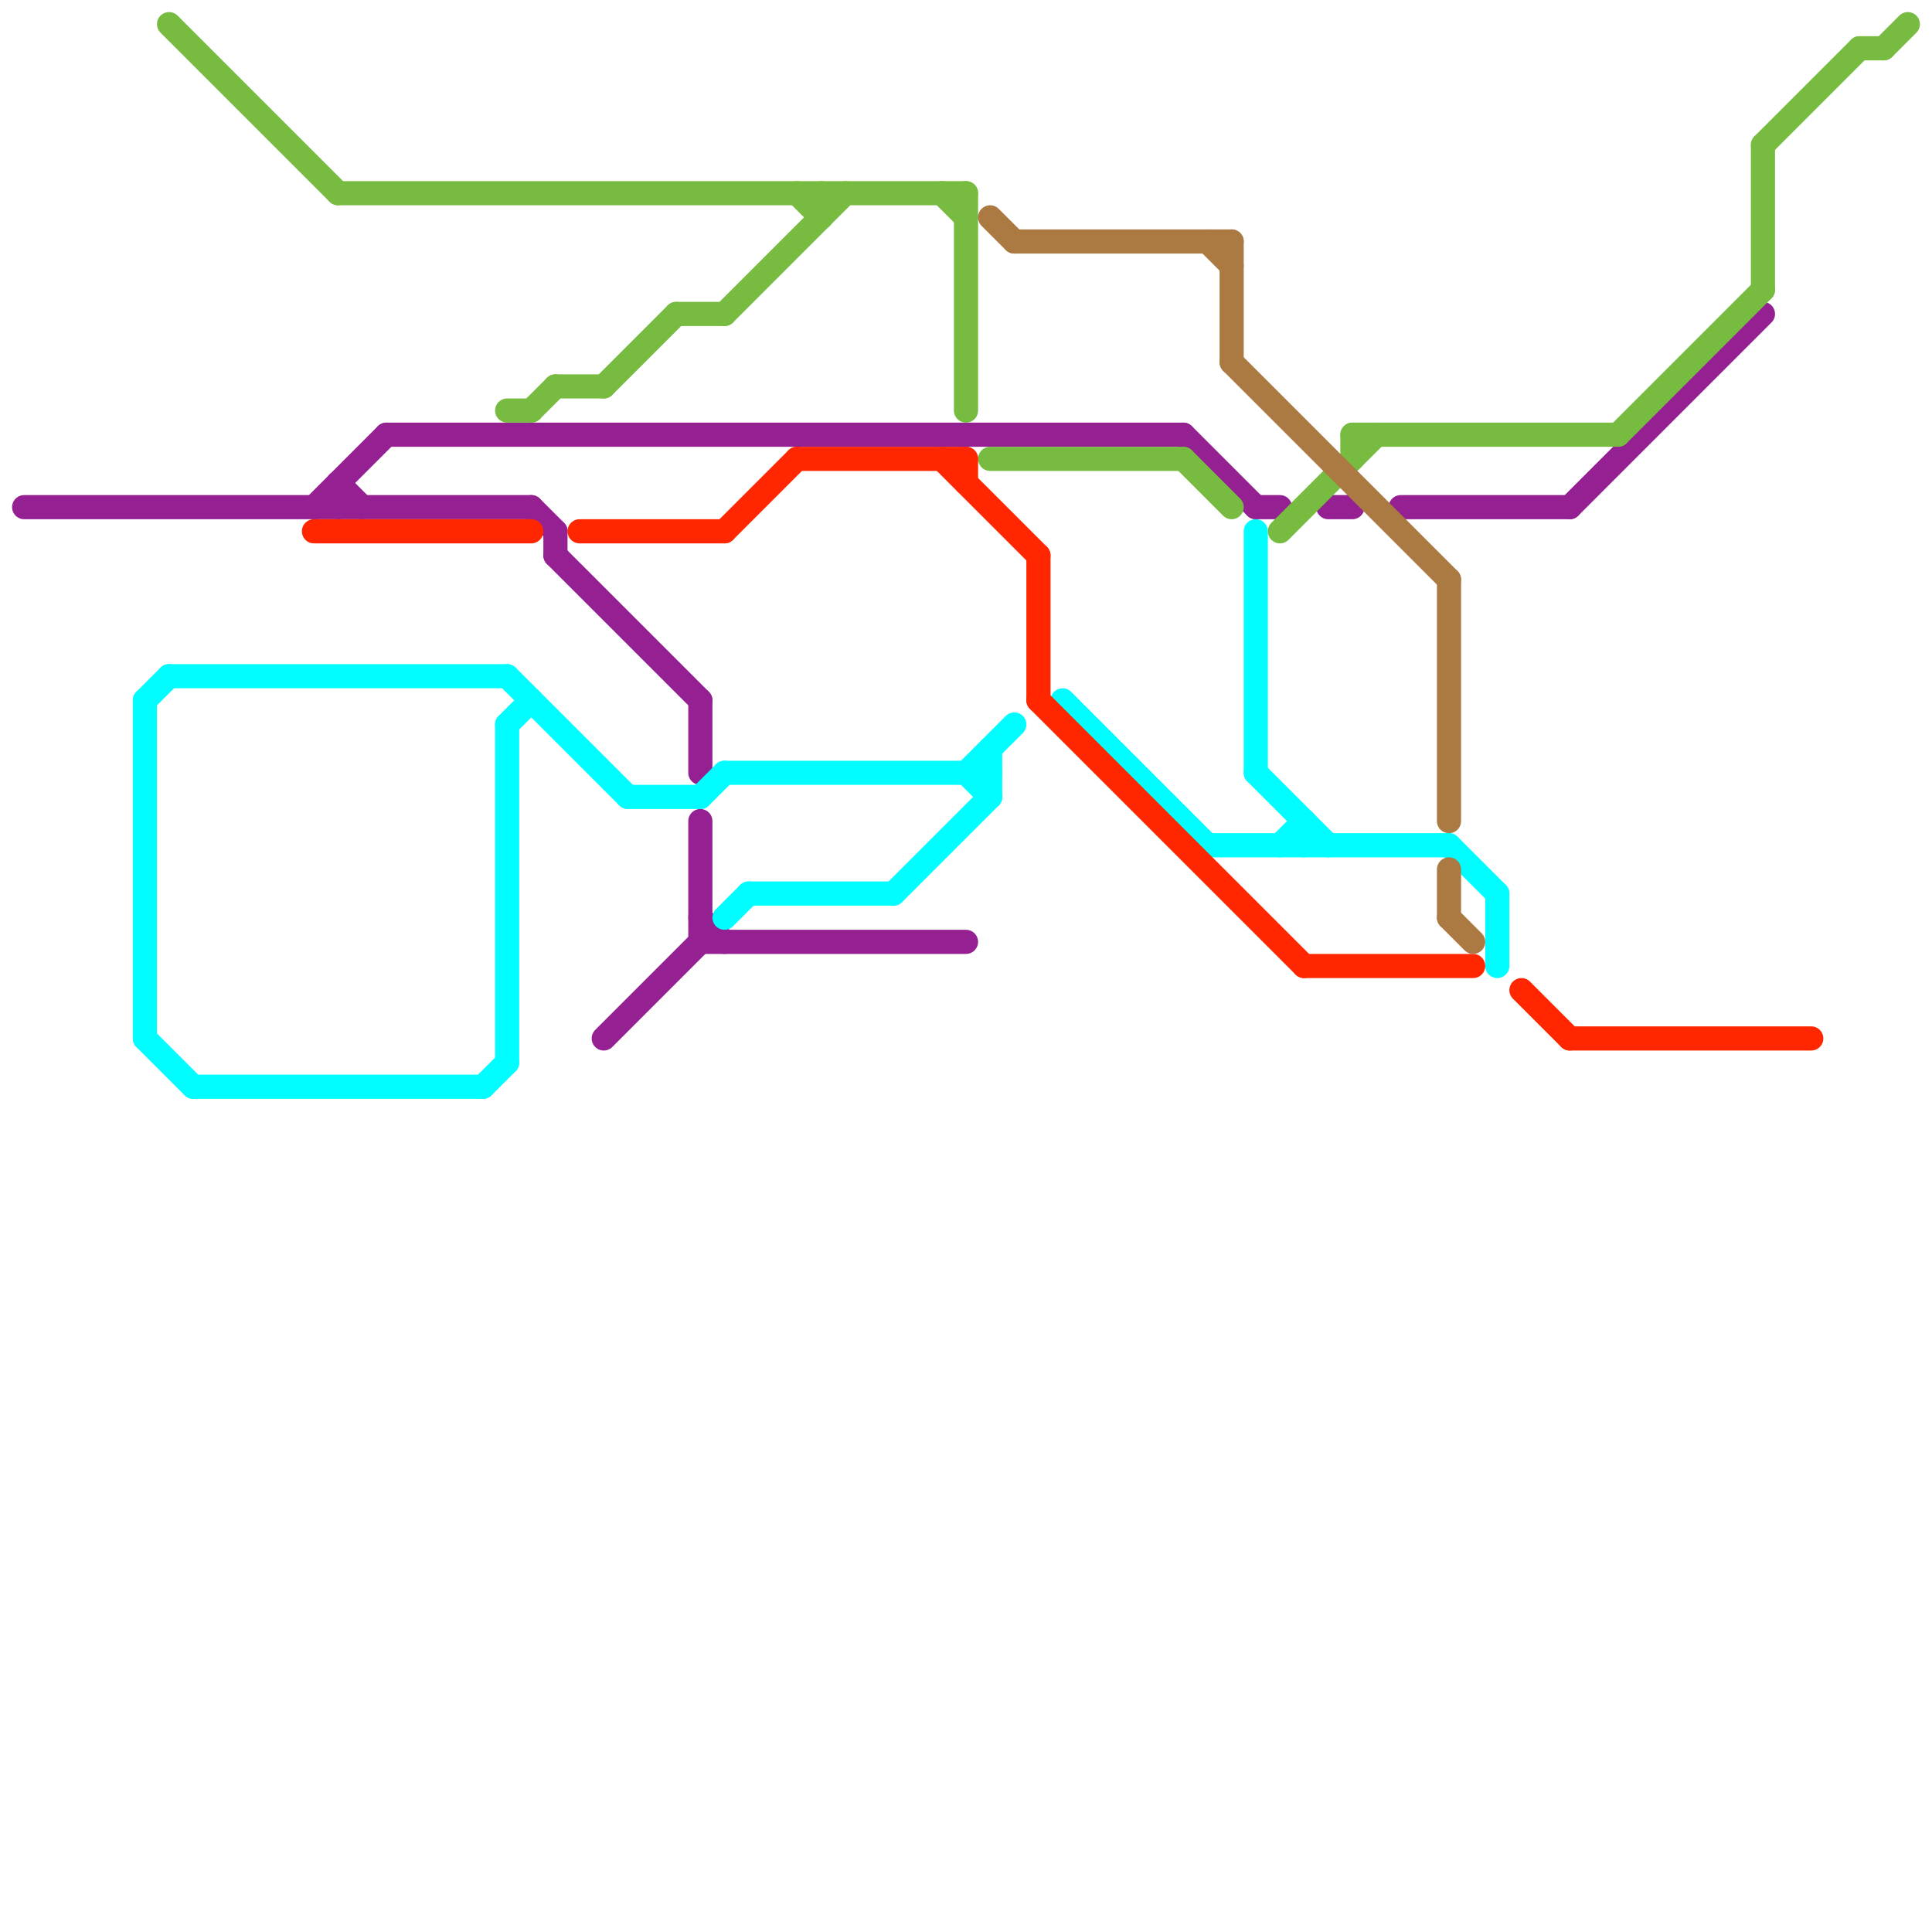 
<svg version="1.1" xmlns="http://www.w3.org/2000/svg" viewBox="0 0 80 80">
<style>text { font: 1px Helvetica; font-weight: 600; white-space: pre; dominant-baseline: central; } line { stroke-width: 1; fill: none; stroke-linecap: round; stroke-linejoin: round; } .c0 { stroke: #942092 } .c1 { stroke: #00fdff } .c2 { stroke: #77bb40 } .c3 { stroke: #ff2600 } .c4 { stroke: #ab7942 }</style><defs><g id="wm-xf"><circle r="1.2" fill="#000"/><circle r="0.9" fill="#fff"/><circle r="0.6" fill="#000"/><circle r="0.3" fill="#fff"/></g><g id="wm"><circle r="0.6" fill="#000"/><circle r="0.3" fill="#fff"/></g></defs><line class="c0" x1="29" y1="34" x2="29" y2="39"/><line class="c0" x1="25" y1="43" x2="29" y2="39"/><line class="c0" x1="23" y1="23" x2="29" y2="29"/><line class="c0" x1="29" y1="38" x2="30" y2="39"/><line class="c0" x1="14" y1="20" x2="15" y2="21"/><line class="c0" x1="58" y1="21" x2="65" y2="21"/><line class="c0" x1="52" y1="21" x2="53" y2="21"/><line class="c0" x1="1" y1="21" x2="22" y2="21"/><line class="c0" x1="16" y1="18" x2="49" y2="18"/><line class="c0" x1="49" y1="18" x2="52" y2="21"/><line class="c0" x1="13" y1="21" x2="16" y2="18"/><line class="c0" x1="29" y1="39" x2="40" y2="39"/><line class="c0" x1="29" y1="29" x2="29" y2="32"/><line class="c0" x1="14" y1="20" x2="14" y2="21"/><line class="c0" x1="23" y1="22" x2="23" y2="23"/><line class="c0" x1="55" y1="21" x2="56" y2="21"/><line class="c0" x1="65" y1="21" x2="73" y2="13"/><line class="c0" x1="22" y1="21" x2="23" y2="22"/><line class="c1" x1="6" y1="29" x2="7" y2="28"/><line class="c1" x1="21" y1="30" x2="22" y2="29"/><line class="c1" x1="52" y1="32" x2="55" y2="35"/><line class="c1" x1="52" y1="22" x2="52" y2="32"/><line class="c1" x1="29" y1="33" x2="30" y2="32"/><line class="c1" x1="20" y1="45" x2="21" y2="44"/><line class="c1" x1="31" y1="37" x2="37" y2="37"/><line class="c1" x1="44" y1="29" x2="50" y2="35"/><line class="c1" x1="53" y1="35" x2="54" y2="34"/><line class="c1" x1="8" y1="45" x2="20" y2="45"/><line class="c1" x1="30" y1="38" x2="31" y2="37"/><line class="c1" x1="50" y1="35" x2="60" y2="35"/><line class="c1" x1="40" y1="32" x2="41" y2="33"/><line class="c1" x1="6" y1="29" x2="6" y2="43"/><line class="c1" x1="62" y1="37" x2="62" y2="40"/><line class="c1" x1="7" y1="28" x2="21" y2="28"/><line class="c1" x1="37" y1="37" x2="41" y2="33"/><line class="c1" x1="6" y1="43" x2="8" y2="45"/><line class="c1" x1="21" y1="30" x2="21" y2="44"/><line class="c1" x1="41" y1="31" x2="41" y2="33"/><line class="c1" x1="21" y1="28" x2="26" y2="33"/><line class="c1" x1="60" y1="35" x2="62" y2="37"/><line class="c1" x1="54" y1="34" x2="54" y2="35"/><line class="c1" x1="26" y1="33" x2="29" y2="33"/><line class="c1" x1="30" y1="32" x2="41" y2="32"/><line class="c1" x1="40" y1="32" x2="42" y2="30"/><line class="c2" x1="23" y1="16" x2="25" y2="16"/><line class="c2" x1="21" y1="17" x2="22" y2="17"/><line class="c2" x1="77" y1="2" x2="78" y2="2"/><line class="c2" x1="25" y1="16" x2="28" y2="13"/><line class="c2" x1="7" y1="1" x2="14" y2="8"/><line class="c2" x1="30" y1="13" x2="35" y2="8"/><line class="c2" x1="34" y1="8" x2="34" y2="9"/><line class="c2" x1="73" y1="6" x2="73" y2="12"/><line class="c2" x1="49" y1="19" x2="51" y2="21"/><line class="c2" x1="14" y1="8" x2="40" y2="8"/><line class="c2" x1="67" y1="18" x2="73" y2="12"/><line class="c2" x1="33" y1="8" x2="34" y2="9"/><line class="c2" x1="40" y1="8" x2="40" y2="17"/><line class="c2" x1="53" y1="22" x2="57" y2="18"/><line class="c2" x1="22" y1="17" x2="23" y2="16"/><line class="c2" x1="41" y1="19" x2="49" y2="19"/><line class="c2" x1="78" y1="2" x2="79" y2="1"/><line class="c2" x1="73" y1="6" x2="77" y2="2"/><line class="c2" x1="56" y1="18" x2="56" y2="19"/><line class="c2" x1="39" y1="8" x2="40" y2="9"/><line class="c2" x1="56" y1="18" x2="67" y2="18"/><line class="c2" x1="28" y1="13" x2="30" y2="13"/><line class="c3" x1="39" y1="19" x2="43" y2="23"/><line class="c3" x1="30" y1="22" x2="33" y2="19"/><line class="c3" x1="13" y1="22" x2="22" y2="22"/><line class="c3" x1="40" y1="19" x2="40" y2="20"/><line class="c3" x1="63" y1="41" x2="65" y2="43"/><line class="c3" x1="24" y1="22" x2="30" y2="22"/><line class="c3" x1="33" y1="19" x2="40" y2="19"/><line class="c3" x1="65" y1="43" x2="75" y2="43"/><line class="c3" x1="43" y1="23" x2="43" y2="29"/><line class="c3" x1="43" y1="29" x2="54" y2="40"/><line class="c3" x1="54" y1="40" x2="61" y2="40"/><line class="c4" x1="51" y1="10" x2="51" y2="15"/><line class="c4" x1="50" y1="10" x2="51" y2="11"/><line class="c4" x1="60" y1="24" x2="60" y2="34"/><line class="c4" x1="41" y1="9" x2="42" y2="10"/><line class="c4" x1="60" y1="36" x2="60" y2="38"/><line class="c4" x1="42" y1="10" x2="51" y2="10"/><line class="c4" x1="51" y1="15" x2="60" y2="24"/><line class="c4" x1="60" y1="38" x2="61" y2="39"/>
</svg>
